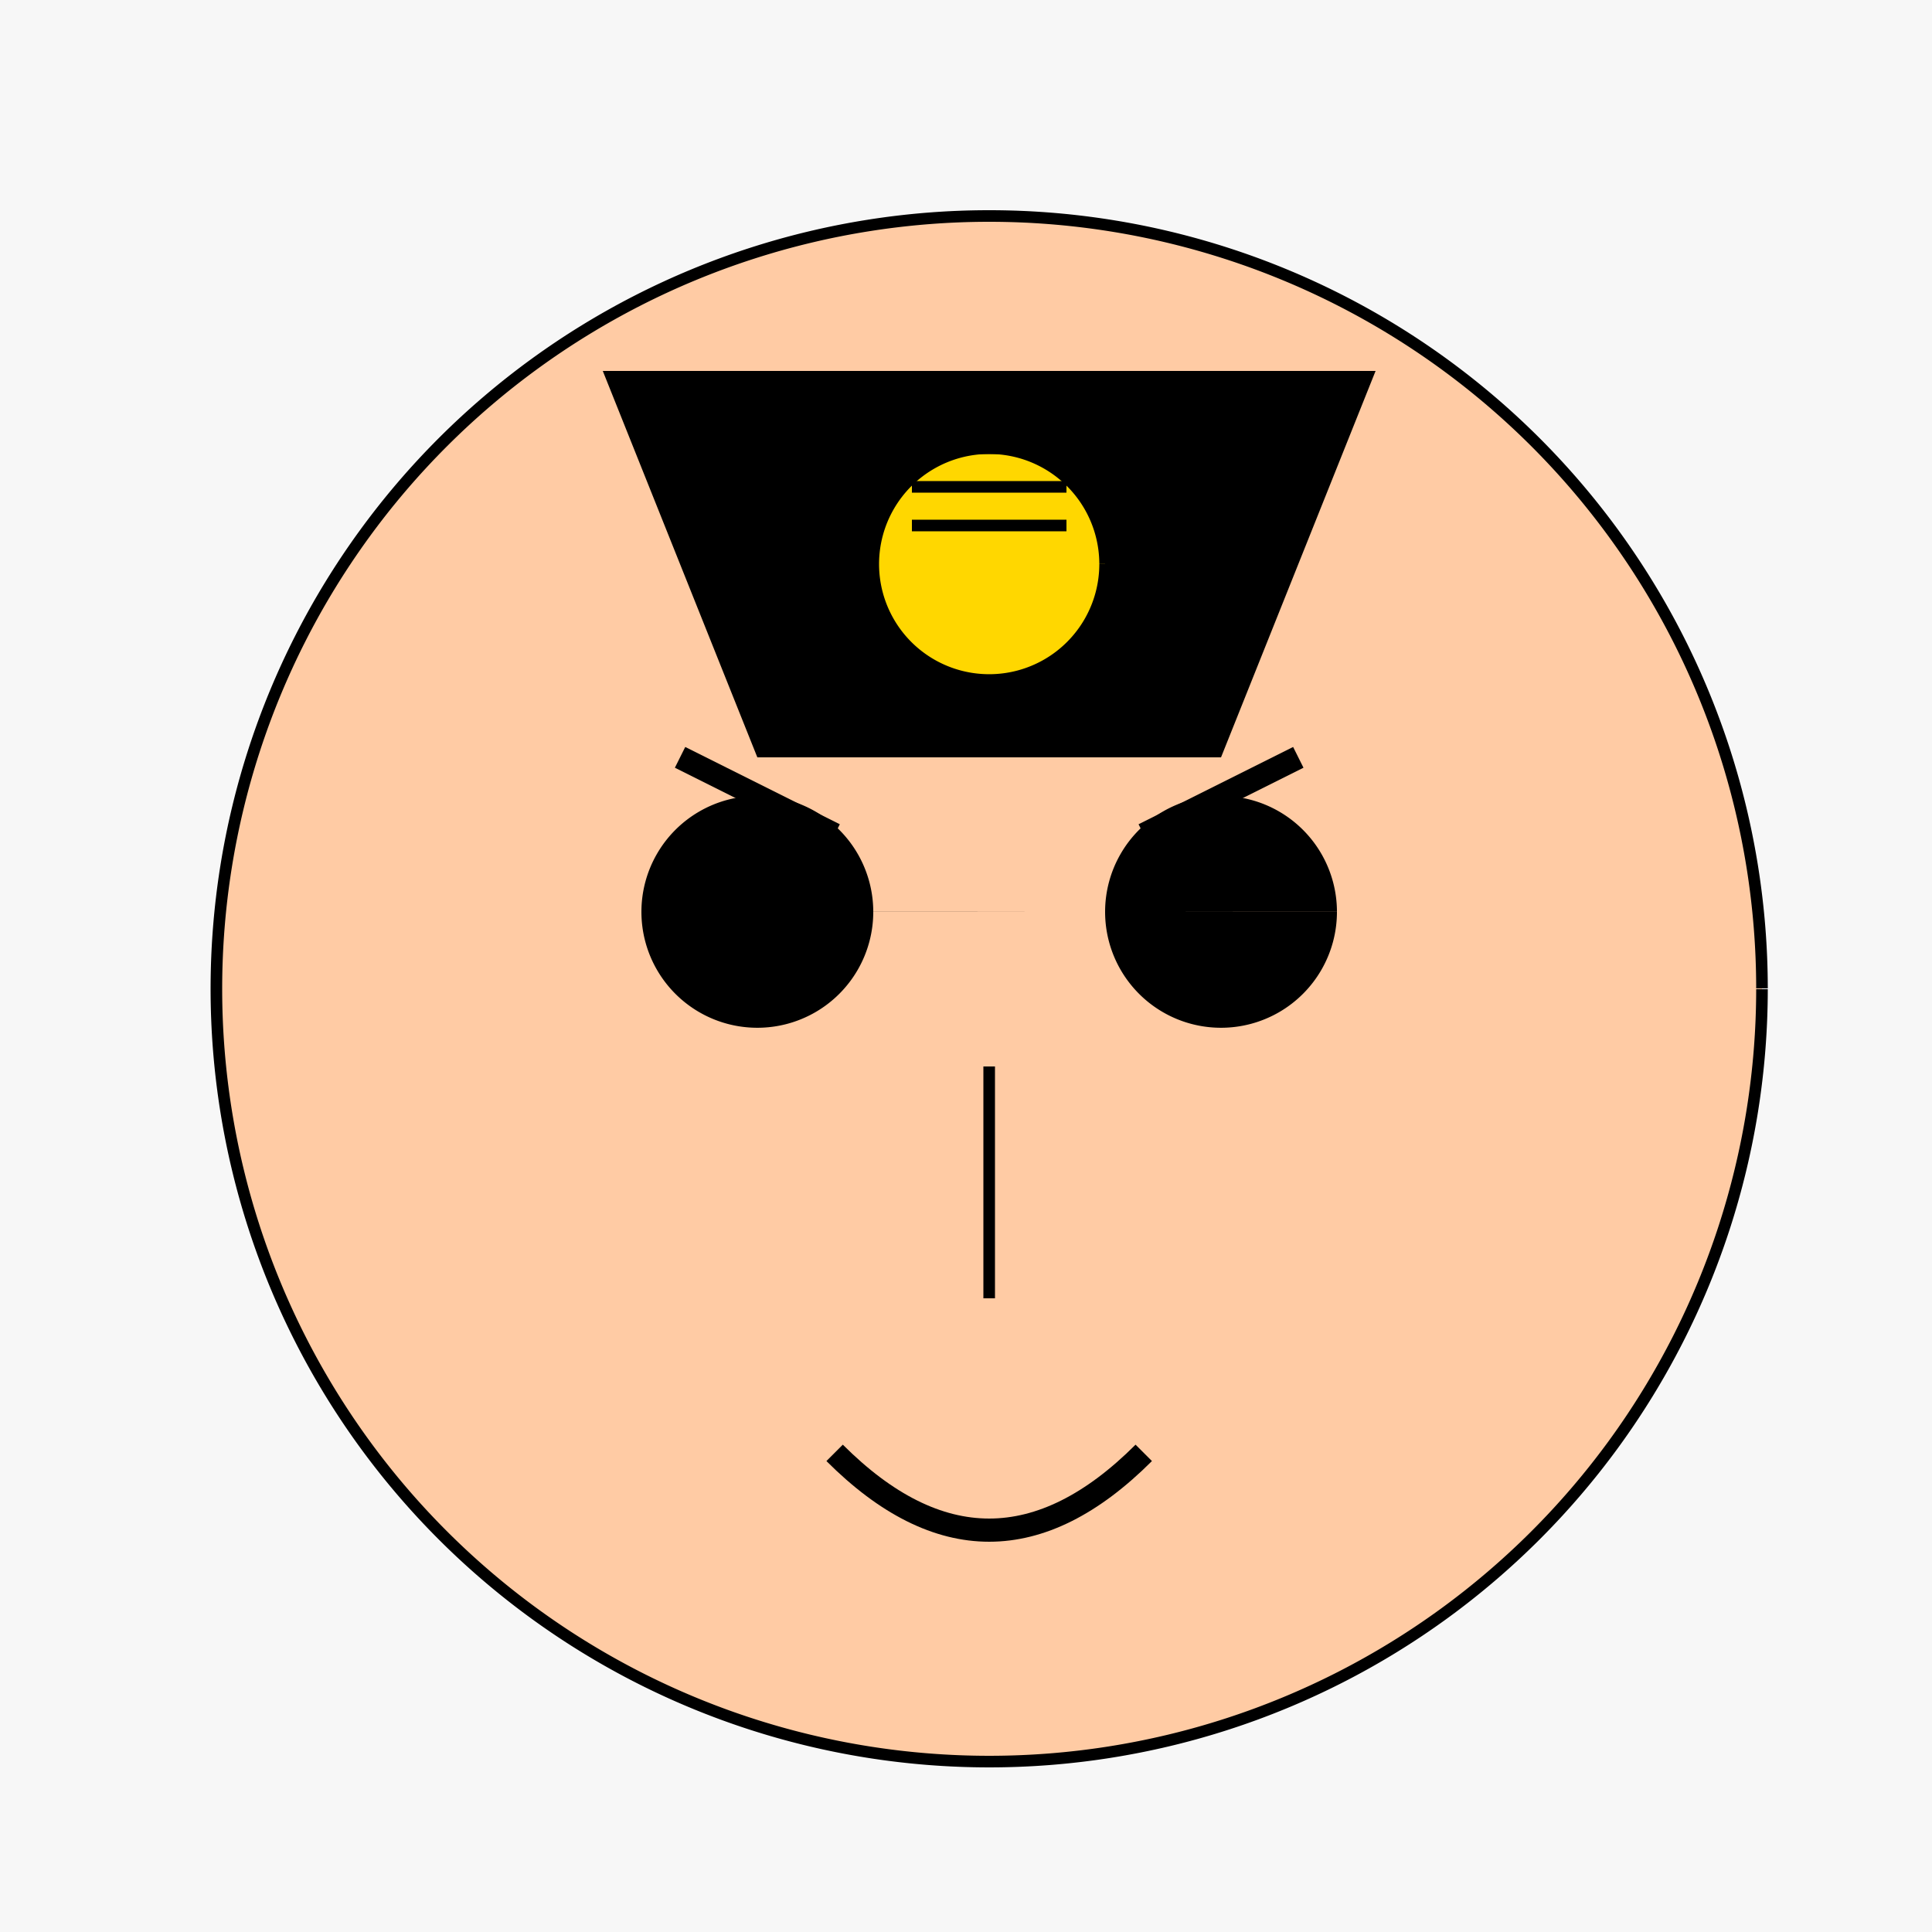 <!--

Generated by DrawGPT.
Free, open source, AI generated images in SVG, PNG, and HTML Canvas format.
https://drawgpt.ai

Created: 2023-09-27T01:12:02.434Z
Link: https://drawgpt.ai/prompt/77829/

-->
<svg xmlns="http://www.w3.org/2000/svg" xmlns:xlink="http://www.w3.org/1999/xlink" width="500" height="500"><defs/><g><rect fill="#F7F7F7" stroke="none" x="0" y="0" width="512" height="512"/><path fill="#FFCBA4" stroke="#000000" paint-order="fill stroke markers" d=" M 456 256 A 200 200 0 1 1 456 255.8" stroke-miterlimit="10" stroke-width="3" stroke-dasharray=""/><path fill="#000000" stroke="none" paint-order="stroke fill markers" d=" M 226 236 A 30 30 0 1 1 226 235.97 L 346 236 A 30 30 0 1 1 346 235.97"/><path fill="none" stroke="#000000" paint-order="fill stroke markers" d=" M 176 196 L 216 216 M 296 216 L 336 196" stroke-miterlimit="10" stroke-width="6" stroke-dasharray=""/><path fill="none" stroke="#000000" paint-order="fill stroke markers" d=" M 256 276 L 256 336" stroke-miterlimit="10" stroke-width="3" stroke-dasharray=""/><path fill="none" stroke="#000000" paint-order="fill stroke markers" d=" M 216 376 Q 256 416 296 376" stroke-miterlimit="10" stroke-width="6" stroke-dasharray=""/><path fill="#000000" stroke="none" paint-order="stroke fill markers" d=" M 156 96 L 356 96 L 316 196 L 196 196 Z"/><path fill="#FFD700" stroke="#000000" paint-order="fill stroke markers" d=" M 286 146 A 30 30 0 1 1 286 145.97" stroke-miterlimit="10" stroke-width="3" stroke-dasharray=""/><path fill="none" stroke="#000000" paint-order="fill stroke markers" d=" M 236 116 L 276 116 M 236 126 L 276 126 M 236 136 L 276 136" stroke-miterlimit="10" stroke-width="3" stroke-dasharray=""/></g></svg>